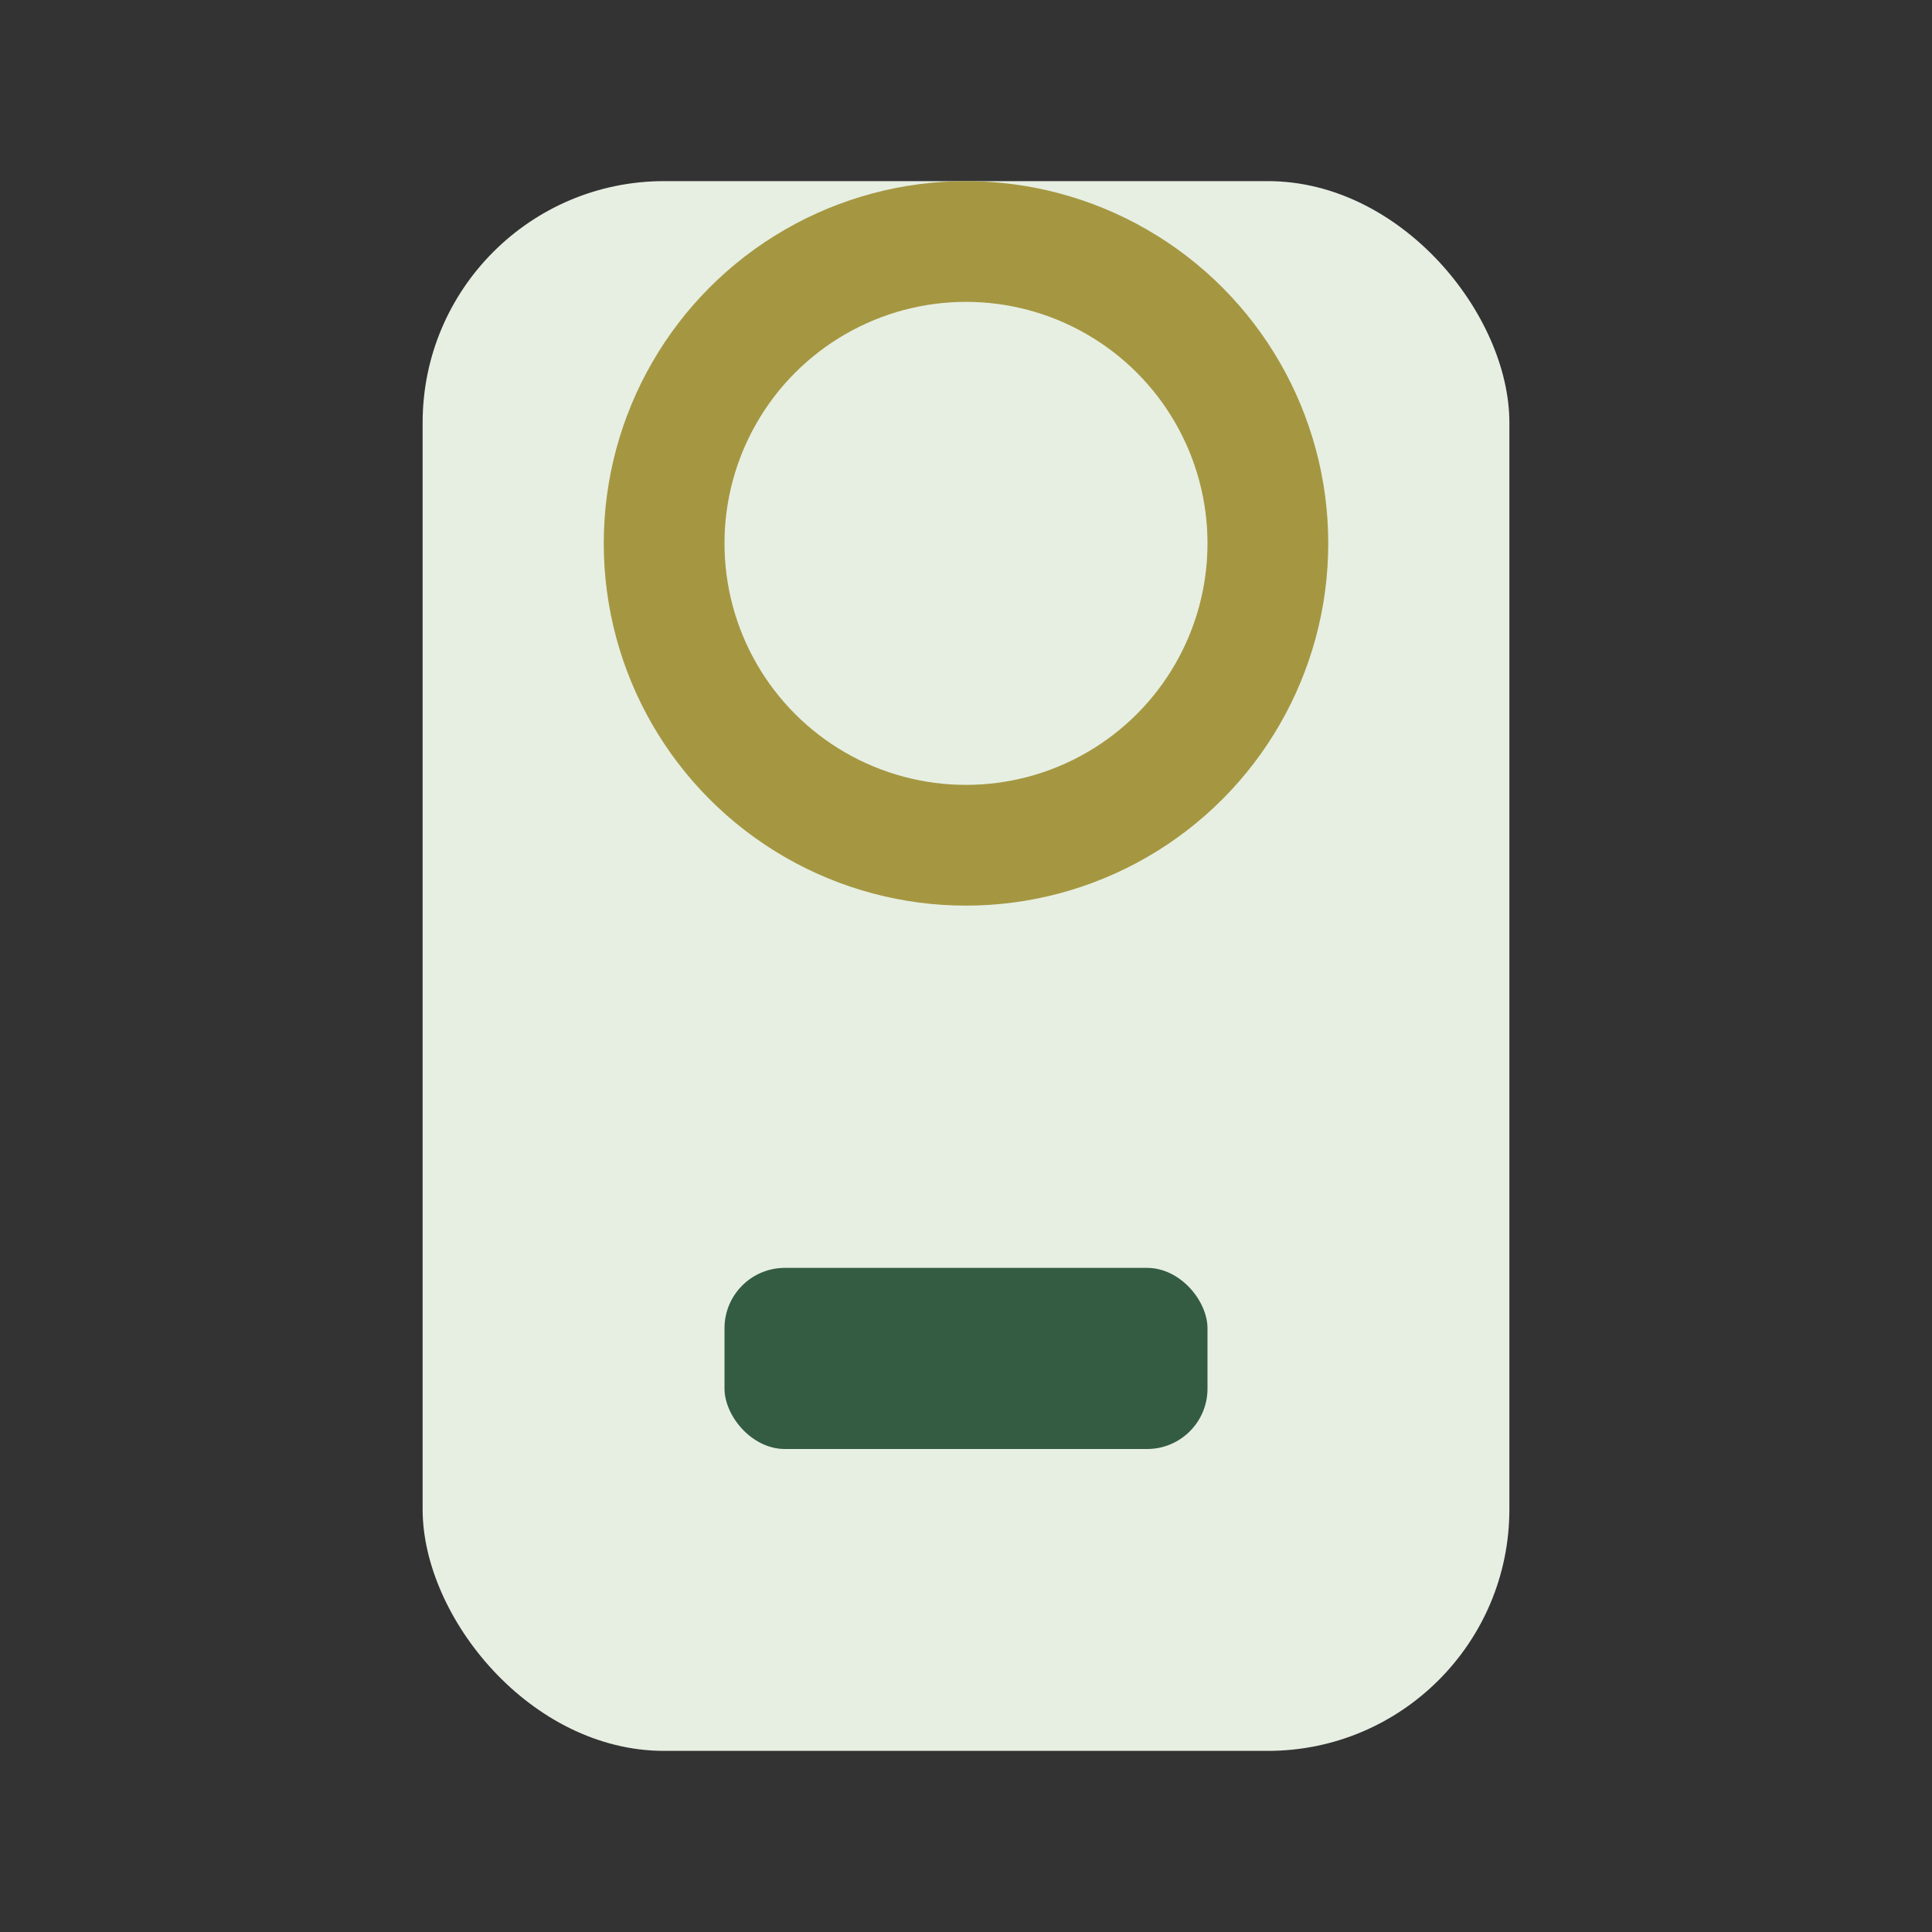 <?xml version="1.0" encoding="UTF-8"?>
<svg xmlns="http://www.w3.org/2000/svg" width="32" height="32" viewBox="0 0 32 32"><rect x="0" y="0" width="32" height="32" fill="#333333" stroke="none"/><rect x="7" y="3" width="18" height="26" rx="4" fill="#E7EFE3"/><rect x="12" y="21" width="8" height="3" rx="1" fill="#345C43"/><circle cx="16" cy="9" r="5" fill="none" stroke="#A59741" stroke-width="2"/></svg>